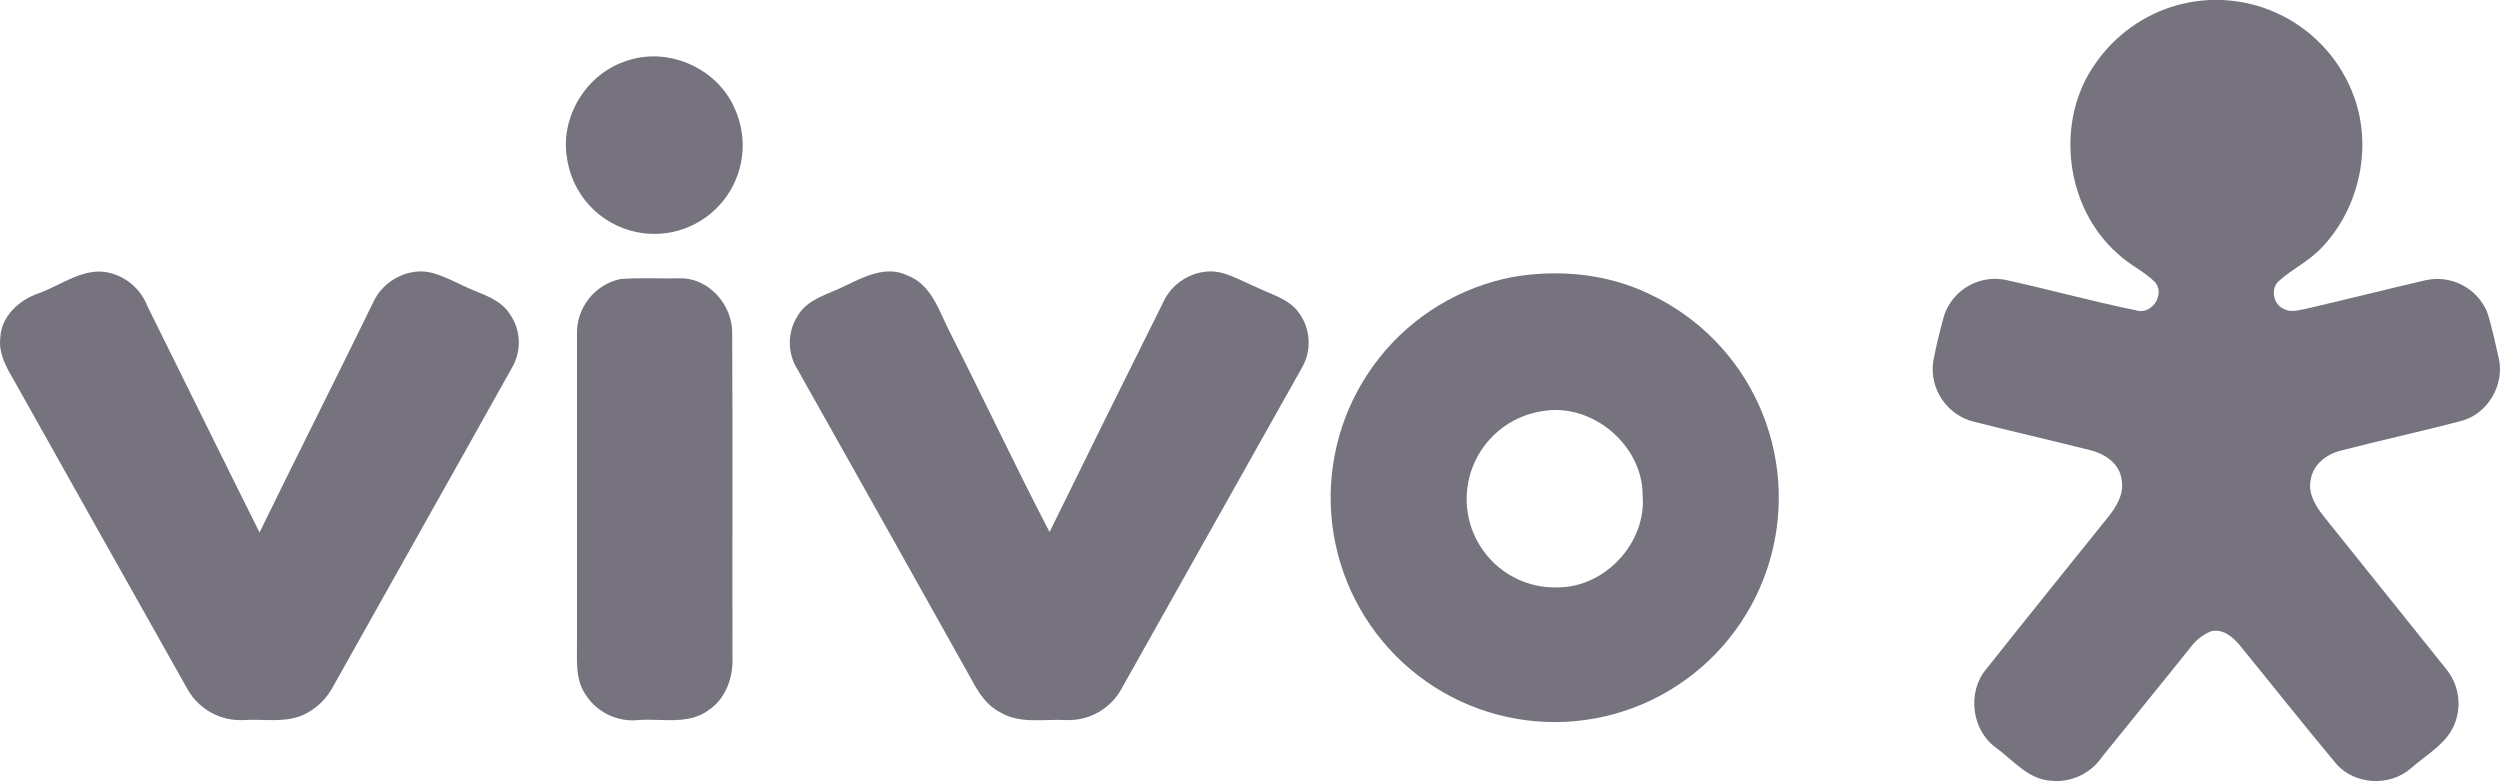 <svg width="80" height="25" viewBox="0 0 80 25" fill="none" xmlns="http://www.w3.org/2000/svg">
<g clip-path="url(#clip0_32_391)">
<path d="M69.666 0.166C70.806 -0.149 72.022 -0.022 73.073 0.522C74.123 1.067 74.93 1.988 75.332 3.102C75.921 4.724 75.495 6.657 74.313 7.905C73.916 8.342 73.37 8.595 72.934 8.983C72.639 9.226 72.744 9.75 73.089 9.888C73.322 10.017 73.589 9.91 73.833 9.872C75.096 9.579 76.354 9.26 77.618 8.967C78.011 8.88 78.421 8.932 78.779 9.114C79.138 9.297 79.421 9.599 79.582 9.968C79.745 10.454 79.84 10.96 79.96 11.46C80.156 12.308 79.606 13.252 78.76 13.47C77.48 13.808 76.18 14.088 74.904 14.42C74.454 14.532 74.019 14.86 73.944 15.345C73.846 15.782 74.099 16.193 74.36 16.523C75.663 18.148 76.966 19.773 78.269 21.398C78.46 21.629 78.59 21.906 78.644 22.202C78.698 22.498 78.675 22.803 78.577 23.087C78.351 23.774 77.674 24.122 77.158 24.578C76.479 25.187 75.321 25.121 74.736 24.414C73.697 23.17 72.692 21.897 71.666 20.641C71.447 20.376 71.12 20.107 70.752 20.202C70.489 20.309 70.261 20.488 70.094 20.719C69.154 21.895 68.198 23.06 67.256 24.233C67.076 24.494 66.828 24.701 66.54 24.833C66.251 24.965 65.933 25.017 65.618 24.983C64.891 24.933 64.418 24.321 63.868 23.924C63.094 23.369 62.941 22.151 63.552 21.421C64.842 19.793 66.153 18.173 67.454 16.552C67.732 16.211 67.986 15.788 67.887 15.328C67.824 14.838 67.362 14.529 66.919 14.414C65.664 14.097 64.404 13.809 63.15 13.492C62.739 13.386 62.381 13.134 62.144 12.782C61.906 12.431 61.805 12.004 61.86 11.583C61.951 11.08 62.078 10.583 62.213 10.091C62.348 9.694 62.622 9.36 62.985 9.151C63.348 8.943 63.775 8.874 64.184 8.958C65.569 9.262 66.938 9.641 68.326 9.924C68.842 10.111 69.308 9.425 68.953 9.019C68.597 8.673 68.131 8.466 67.772 8.123C66.08 6.646 65.744 3.867 67.052 2.034C67.68 1.125 68.604 0.464 69.666 0.166Z" fill="#76737F"/>
<path d="M19.987 1.971C21.327 1.462 22.954 2.161 23.515 3.482C23.73 3.959 23.81 4.486 23.744 5.006C23.679 5.525 23.471 6.016 23.144 6.424C22.817 6.833 22.384 7.142 21.892 7.319C21.401 7.495 20.87 7.532 20.358 7.425C19.782 7.304 19.259 7.006 18.86 6.572C18.462 6.138 18.208 5.59 18.136 5.005C17.941 3.721 18.764 2.387 19.987 1.971Z" fill="#76737F"/>
<path d="M1.249 9.381C1.995 9.112 2.722 8.507 3.557 8.744C3.819 8.817 4.061 8.95 4.262 9.133C4.464 9.317 4.62 9.544 4.718 9.799C5.915 12.211 7.102 14.629 8.305 17.038C9.508 14.573 10.747 12.126 11.95 9.66C12.27 8.961 13.112 8.528 13.858 8.739C14.307 8.868 14.716 9.111 15.149 9.288C15.581 9.465 16.052 9.637 16.31 10.042C16.486 10.291 16.587 10.586 16.601 10.892C16.614 11.197 16.539 11.5 16.385 11.764C14.486 15.164 12.57 18.553 10.669 21.951C10.458 22.361 10.115 22.689 9.695 22.882C9.101 23.14 8.437 23.002 7.809 23.041C7.447 23.063 7.085 22.982 6.766 22.809C6.447 22.636 6.182 22.376 6.003 22.059C4.158 18.784 2.315 15.505 0.474 12.22C0.225 11.792 -0.05 11.335 0.008 10.817C0.036 10.115 0.621 9.592 1.249 9.381Z" fill="#76737F"/>
<path d="M27.047 9.145C27.659 8.851 28.362 8.485 29.039 8.816C29.825 9.111 30.055 9.98 30.409 10.656C31.484 12.771 32.49 14.922 33.586 17.024C34.79 14.571 36.002 12.119 37.224 9.67C37.537 8.959 38.392 8.522 39.147 8.743C39.59 8.881 39.995 9.112 40.422 9.288C40.817 9.469 41.264 9.608 41.536 9.971C41.736 10.226 41.853 10.535 41.874 10.858C41.895 11.181 41.819 11.502 41.654 11.781C39.735 15.195 37.816 18.61 35.897 22.025C35.727 22.342 35.471 22.605 35.16 22.785C34.848 22.964 34.493 23.054 34.134 23.042C33.423 23.001 32.646 23.181 32.001 22.791C31.598 22.587 31.336 22.205 31.129 21.817C29.265 18.484 27.397 15.154 25.524 11.827C25.36 11.57 25.273 11.272 25.273 10.967C25.273 10.662 25.36 10.364 25.524 10.107C25.849 9.553 26.514 9.418 27.047 9.145Z" fill="#76737F"/>
<path d="M48.395 8.866C49.872 8.607 51.441 8.758 52.8 9.418C54.344 10.145 55.58 11.4 56.284 12.959C56.987 14.517 57.113 16.276 56.639 17.919C56.164 19.562 55.12 20.982 53.694 21.922C52.269 22.863 50.555 23.263 48.861 23.051C47.167 22.839 45.605 22.028 44.454 20.764C43.304 19.501 42.641 17.867 42.584 16.158C42.528 14.448 43.083 12.774 44.148 11.438C45.213 10.101 46.719 9.189 48.395 8.866ZM49.361 13.156C48.932 13.219 48.522 13.38 48.164 13.627C47.806 13.873 47.51 14.199 47.297 14.578C47.049 15.018 46.924 15.516 46.933 16.02C46.942 16.525 47.085 17.018 47.349 17.448C47.612 17.878 47.985 18.23 48.43 18.467C48.874 18.704 49.374 18.817 49.877 18.796C51.371 18.78 52.679 17.373 52.565 15.873C52.58 14.249 50.948 12.876 49.361 13.156Z" fill="#76737F"/>
<path d="M19.854 8.929C20.482 8.881 21.113 8.918 21.742 8.907C22.675 8.877 23.449 9.759 23.43 10.67C23.449 14.122 23.43 17.574 23.439 21.027C23.466 21.673 23.229 22.362 22.665 22.732C22.02 23.201 21.186 22.99 20.447 23.04C20.096 23.079 19.742 23.015 19.427 22.854C19.113 22.693 18.853 22.443 18.68 22.134C18.422 21.683 18.464 21.148 18.463 20.648C18.463 17.331 18.463 14.012 18.463 10.693C18.453 10.283 18.587 9.882 18.841 9.56C19.095 9.238 19.453 9.015 19.854 8.929Z" fill="#76737F"/>
</g>
<defs>
<clipPath id="clip0_32_391">
<rect width="80" height="25" fill="white"/>
</clipPath>
</defs>
</svg>

